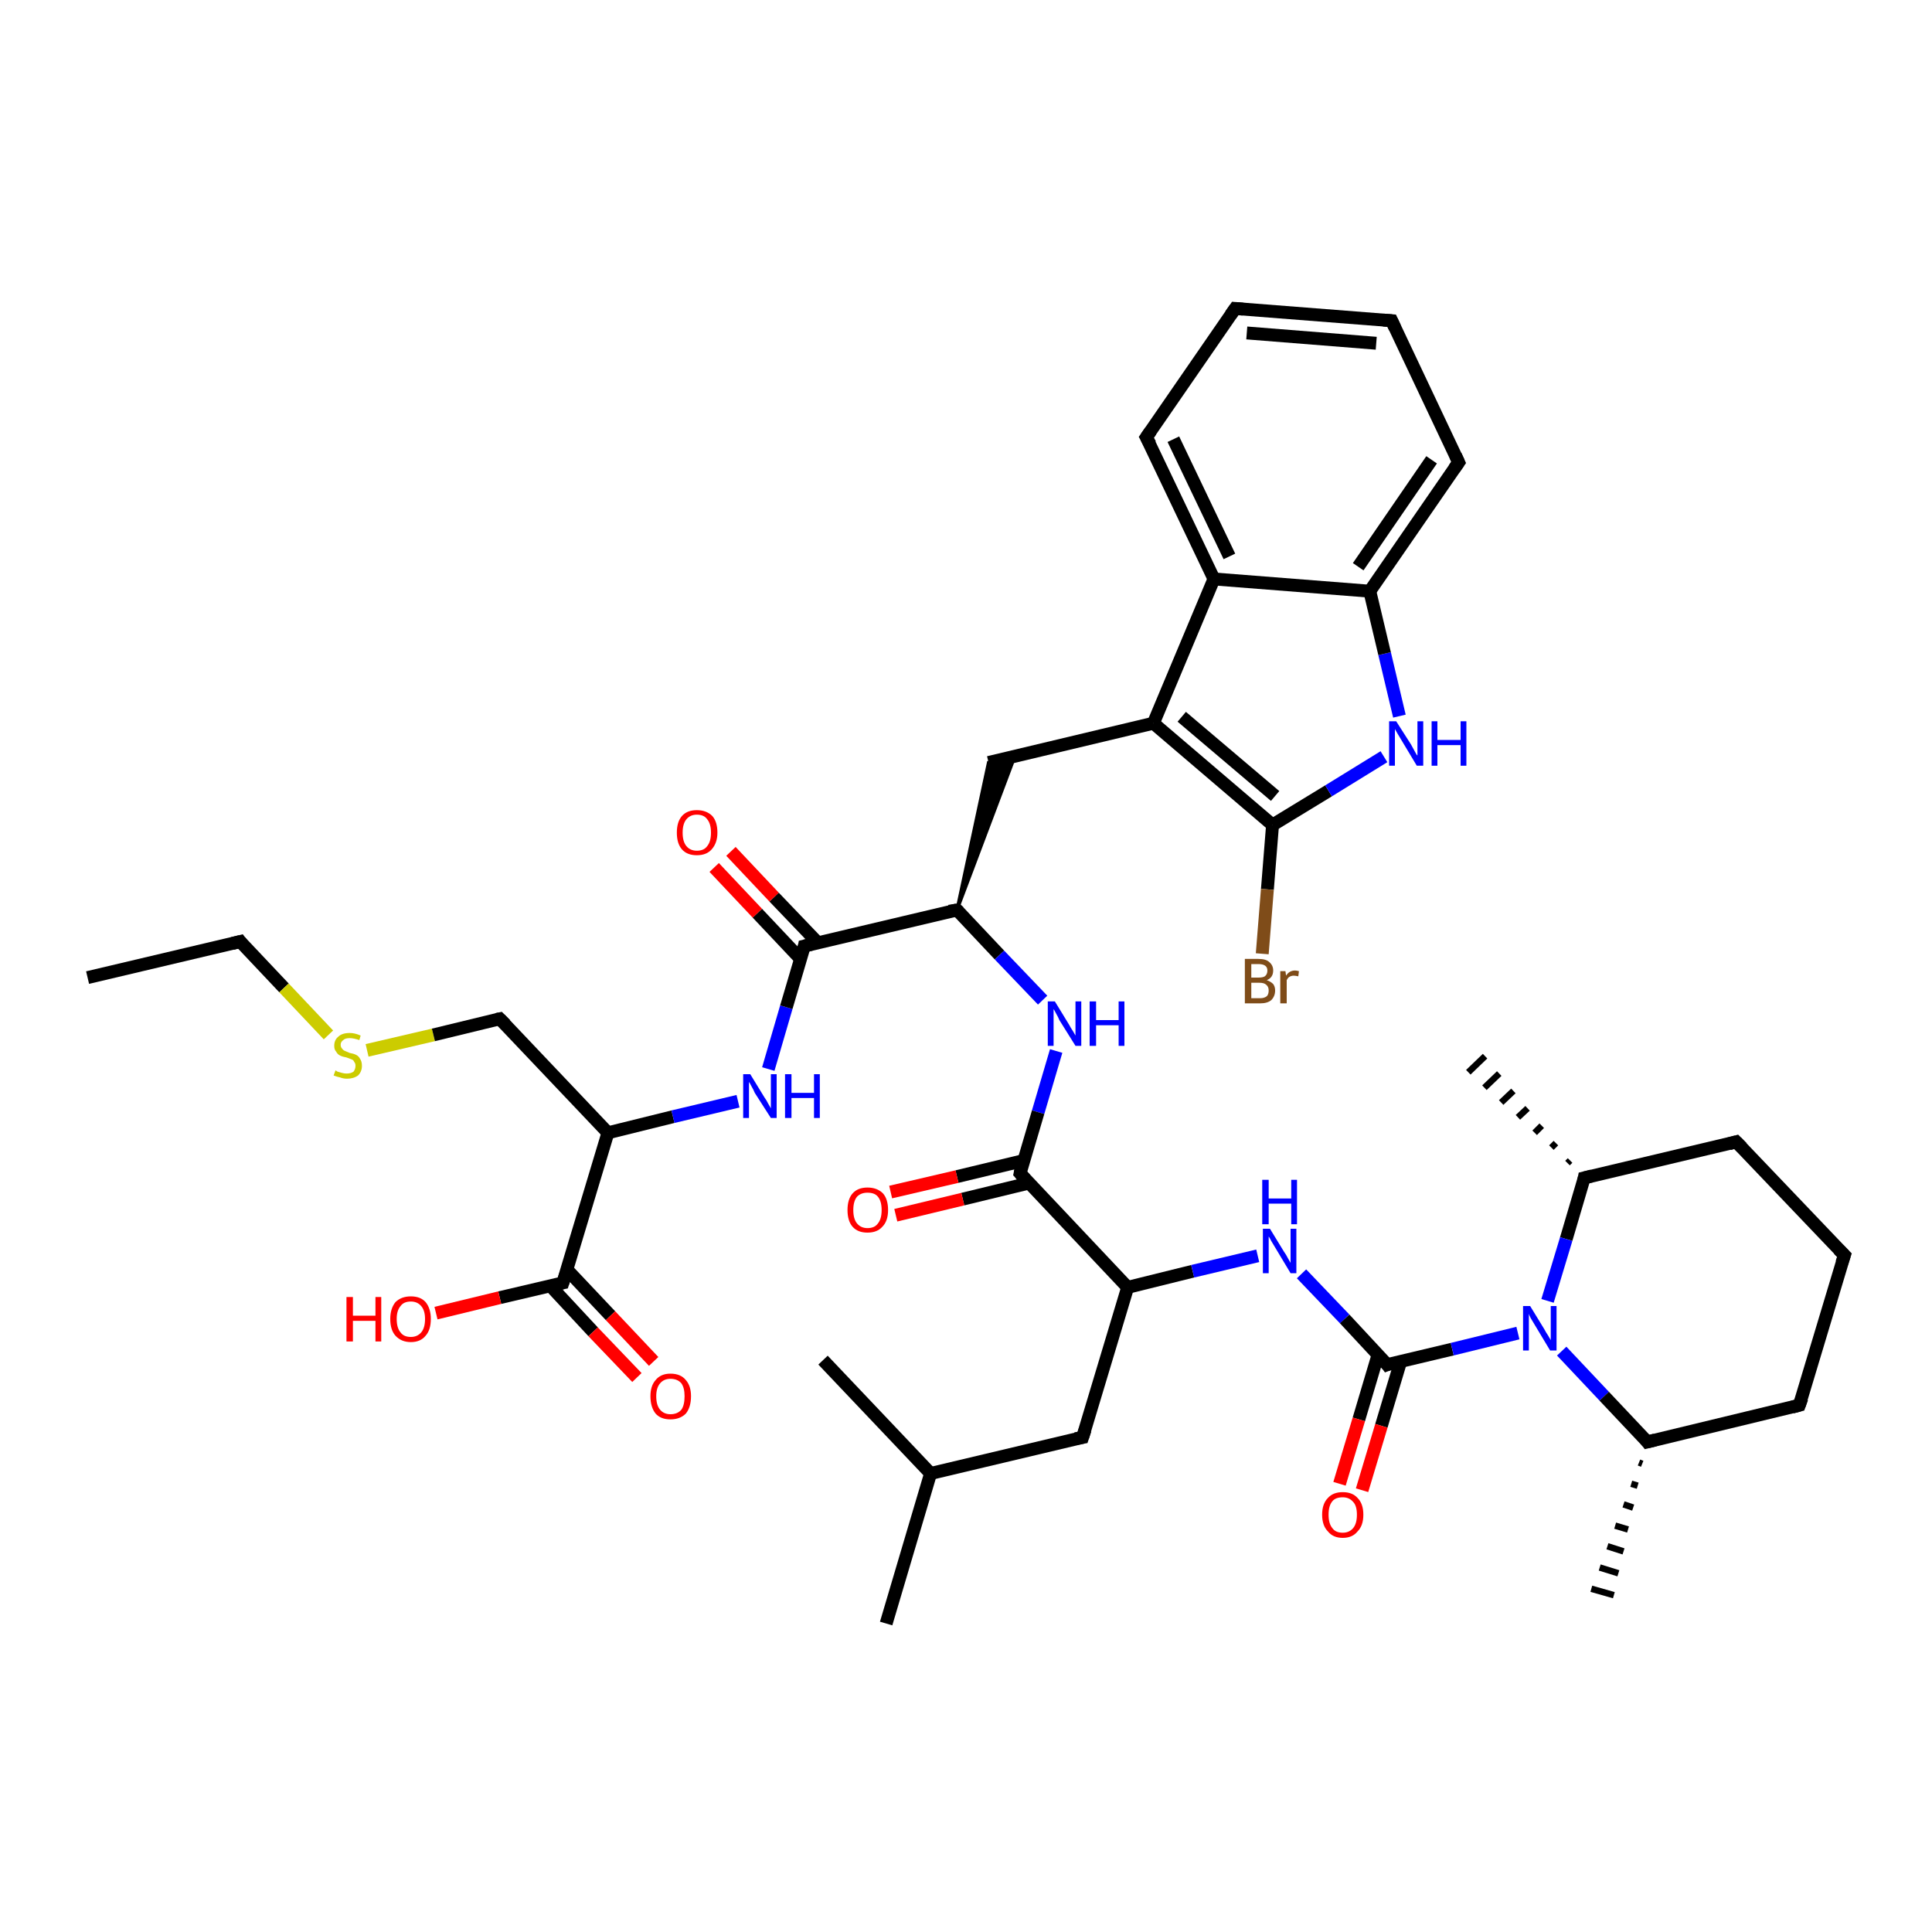 <?xml version='1.0' encoding='iso-8859-1'?>
<svg version='1.1' baseProfile='full'
              xmlns='http://www.w3.org/2000/svg'
                      xmlns:rdkit='http://www.rdkit.org/xml'
                      xmlns:xlink='http://www.w3.org/1999/xlink'
                  xml:space='preserve'
width='300px' height='300px' viewBox='0 0 300 300'>
<!-- END OF HEADER -->
<rect style='opacity:1.0;fill:#FFFFFF;stroke:none' width='300.0' height='300.0' x='0.0' y='0.0'> </rect>
<path class='bond-0 atom-0 atom-1' d='M 13.6,151.8 L 37.3,146.2' style='fill:none;fill-rule:evenodd;stroke:#000000;stroke-width:2.0px;stroke-linecap:butt;stroke-linejoin:miter;stroke-opacity:1' />
<path class='bond-1 atom-1 atom-2' d='M 37.3,146.2 L 44.1,153.4' style='fill:none;fill-rule:evenodd;stroke:#000000;stroke-width:2.0px;stroke-linecap:butt;stroke-linejoin:miter;stroke-opacity:1' />
<path class='bond-1 atom-1 atom-2' d='M 44.1,153.4 L 51.0,160.7' style='fill:none;fill-rule:evenodd;stroke:#CCCC00;stroke-width:2.0px;stroke-linecap:butt;stroke-linejoin:miter;stroke-opacity:1' />
<path class='bond-2 atom-2 atom-3' d='M 57.0,163.1 L 67.3,160.7' style='fill:none;fill-rule:evenodd;stroke:#CCCC00;stroke-width:2.0px;stroke-linecap:butt;stroke-linejoin:miter;stroke-opacity:1' />
<path class='bond-2 atom-2 atom-3' d='M 67.3,160.7 L 77.6,158.2' style='fill:none;fill-rule:evenodd;stroke:#000000;stroke-width:2.0px;stroke-linecap:butt;stroke-linejoin:miter;stroke-opacity:1' />
<path class='bond-3 atom-3 atom-4' d='M 77.6,158.2 L 94.4,175.9' style='fill:none;fill-rule:evenodd;stroke:#000000;stroke-width:2.0px;stroke-linecap:butt;stroke-linejoin:miter;stroke-opacity:1' />
<path class='bond-4 atom-4 atom-5' d='M 94.4,175.9 L 104.5,173.4' style='fill:none;fill-rule:evenodd;stroke:#000000;stroke-width:2.0px;stroke-linecap:butt;stroke-linejoin:miter;stroke-opacity:1' />
<path class='bond-4 atom-4 atom-5' d='M 104.5,173.4 L 114.6,171.0' style='fill:none;fill-rule:evenodd;stroke:#0000FF;stroke-width:2.0px;stroke-linecap:butt;stroke-linejoin:miter;stroke-opacity:1' />
<path class='bond-5 atom-5 atom-6' d='M 119.3,166.0 L 122.1,156.4' style='fill:none;fill-rule:evenodd;stroke:#0000FF;stroke-width:2.0px;stroke-linecap:butt;stroke-linejoin:miter;stroke-opacity:1' />
<path class='bond-5 atom-5 atom-6' d='M 122.1,156.4 L 124.9,146.9' style='fill:none;fill-rule:evenodd;stroke:#000000;stroke-width:2.0px;stroke-linecap:butt;stroke-linejoin:miter;stroke-opacity:1' />
<path class='bond-6 atom-6 atom-7' d='M 127.0,146.4 L 120.2,139.3' style='fill:none;fill-rule:evenodd;stroke:#000000;stroke-width:2.0px;stroke-linecap:butt;stroke-linejoin:miter;stroke-opacity:1' />
<path class='bond-6 atom-6 atom-7' d='M 120.2,139.3 L 113.5,132.2' style='fill:none;fill-rule:evenodd;stroke:#FF0000;stroke-width:2.0px;stroke-linecap:butt;stroke-linejoin:miter;stroke-opacity:1' />
<path class='bond-6 atom-6 atom-7' d='M 124.3,148.9 L 117.6,141.8' style='fill:none;fill-rule:evenodd;stroke:#000000;stroke-width:2.0px;stroke-linecap:butt;stroke-linejoin:miter;stroke-opacity:1' />
<path class='bond-6 atom-6 atom-7' d='M 117.6,141.8 L 110.9,134.7' style='fill:none;fill-rule:evenodd;stroke:#FF0000;stroke-width:2.0px;stroke-linecap:butt;stroke-linejoin:miter;stroke-opacity:1' />
<path class='bond-7 atom-6 atom-8' d='M 124.9,146.9 L 148.6,141.3' style='fill:none;fill-rule:evenodd;stroke:#000000;stroke-width:2.0px;stroke-linecap:butt;stroke-linejoin:miter;stroke-opacity:1' />
<path class='bond-8 atom-8 atom-9' d='M 148.6,141.3 L 153.5,118.4 L 157.6,117.4 Z' style='fill:#000000;fill-rule:evenodd;fill-opacity:1;stroke:#000000;stroke-width:0.5px;stroke-linecap:butt;stroke-linejoin:miter;stroke-opacity:1;' />
<path class='bond-9 atom-9 atom-10' d='M 153.5,118.4 L 179.1,112.3' style='fill:none;fill-rule:evenodd;stroke:#000000;stroke-width:2.0px;stroke-linecap:butt;stroke-linejoin:miter;stroke-opacity:1' />
<path class='bond-10 atom-10 atom-11' d='M 179.1,112.3 L 197.6,128.1' style='fill:none;fill-rule:evenodd;stroke:#000000;stroke-width:2.0px;stroke-linecap:butt;stroke-linejoin:miter;stroke-opacity:1' />
<path class='bond-10 atom-10 atom-11' d='M 183.5,111.3 L 198.0,123.6' style='fill:none;fill-rule:evenodd;stroke:#000000;stroke-width:2.0px;stroke-linecap:butt;stroke-linejoin:miter;stroke-opacity:1' />
<path class='bond-11 atom-11 atom-12' d='M 197.6,128.1 L 196.8,138.1' style='fill:none;fill-rule:evenodd;stroke:#000000;stroke-width:2.0px;stroke-linecap:butt;stroke-linejoin:miter;stroke-opacity:1' />
<path class='bond-11 atom-11 atom-12' d='M 196.8,138.1 L 196.0,148.1' style='fill:none;fill-rule:evenodd;stroke:#7F4C19;stroke-width:2.0px;stroke-linecap:butt;stroke-linejoin:miter;stroke-opacity:1' />
<path class='bond-12 atom-11 atom-13' d='M 197.6,128.1 L 206.3,122.8' style='fill:none;fill-rule:evenodd;stroke:#000000;stroke-width:2.0px;stroke-linecap:butt;stroke-linejoin:miter;stroke-opacity:1' />
<path class='bond-12 atom-11 atom-13' d='M 206.3,122.8 L 214.9,117.5' style='fill:none;fill-rule:evenodd;stroke:#0000FF;stroke-width:2.0px;stroke-linecap:butt;stroke-linejoin:miter;stroke-opacity:1' />
<path class='bond-13 atom-13 atom-14' d='M 217.3,111.2 L 215.0,101.5' style='fill:none;fill-rule:evenodd;stroke:#0000FF;stroke-width:2.0px;stroke-linecap:butt;stroke-linejoin:miter;stroke-opacity:1' />
<path class='bond-13 atom-13 atom-14' d='M 215.0,101.5 L 212.7,91.8' style='fill:none;fill-rule:evenodd;stroke:#000000;stroke-width:2.0px;stroke-linecap:butt;stroke-linejoin:miter;stroke-opacity:1' />
<path class='bond-14 atom-14 atom-15' d='M 212.7,91.8 L 226.5,71.8' style='fill:none;fill-rule:evenodd;stroke:#000000;stroke-width:2.0px;stroke-linecap:butt;stroke-linejoin:miter;stroke-opacity:1' />
<path class='bond-14 atom-14 atom-15' d='M 210.9,88.0 L 222.3,71.4' style='fill:none;fill-rule:evenodd;stroke:#000000;stroke-width:2.0px;stroke-linecap:butt;stroke-linejoin:miter;stroke-opacity:1' />
<path class='bond-15 atom-15 atom-16' d='M 226.5,71.8 L 216.1,49.8' style='fill:none;fill-rule:evenodd;stroke:#000000;stroke-width:2.0px;stroke-linecap:butt;stroke-linejoin:miter;stroke-opacity:1' />
<path class='bond-16 atom-16 atom-17' d='M 216.1,49.8 L 191.8,47.9' style='fill:none;fill-rule:evenodd;stroke:#000000;stroke-width:2.0px;stroke-linecap:butt;stroke-linejoin:miter;stroke-opacity:1' />
<path class='bond-16 atom-16 atom-17' d='M 213.7,53.3 L 193.6,51.7' style='fill:none;fill-rule:evenodd;stroke:#000000;stroke-width:2.0px;stroke-linecap:butt;stroke-linejoin:miter;stroke-opacity:1' />
<path class='bond-17 atom-17 atom-18' d='M 191.8,47.9 L 178.0,67.9' style='fill:none;fill-rule:evenodd;stroke:#000000;stroke-width:2.0px;stroke-linecap:butt;stroke-linejoin:miter;stroke-opacity:1' />
<path class='bond-18 atom-18 atom-19' d='M 178.0,67.9 L 188.5,89.9' style='fill:none;fill-rule:evenodd;stroke:#000000;stroke-width:2.0px;stroke-linecap:butt;stroke-linejoin:miter;stroke-opacity:1' />
<path class='bond-18 atom-18 atom-19' d='M 182.2,68.2 L 190.9,86.4' style='fill:none;fill-rule:evenodd;stroke:#000000;stroke-width:2.0px;stroke-linecap:butt;stroke-linejoin:miter;stroke-opacity:1' />
<path class='bond-19 atom-8 atom-20' d='M 148.6,141.3 L 155.2,148.3' style='fill:none;fill-rule:evenodd;stroke:#000000;stroke-width:2.0px;stroke-linecap:butt;stroke-linejoin:miter;stroke-opacity:1' />
<path class='bond-19 atom-8 atom-20' d='M 155.2,148.3 L 161.9,155.3' style='fill:none;fill-rule:evenodd;stroke:#0000FF;stroke-width:2.0px;stroke-linecap:butt;stroke-linejoin:miter;stroke-opacity:1' />
<path class='bond-20 atom-20 atom-21' d='M 164.0,163.2 L 161.2,172.7' style='fill:none;fill-rule:evenodd;stroke:#0000FF;stroke-width:2.0px;stroke-linecap:butt;stroke-linejoin:miter;stroke-opacity:1' />
<path class='bond-20 atom-20 atom-21' d='M 161.2,172.7 L 158.4,182.2' style='fill:none;fill-rule:evenodd;stroke:#000000;stroke-width:2.0px;stroke-linecap:butt;stroke-linejoin:miter;stroke-opacity:1' />
<path class='bond-21 atom-21 atom-22' d='M 159.0,180.2 L 148.6,182.7' style='fill:none;fill-rule:evenodd;stroke:#000000;stroke-width:2.0px;stroke-linecap:butt;stroke-linejoin:miter;stroke-opacity:1' />
<path class='bond-21 atom-21 atom-22' d='M 148.6,182.7 L 138.3,185.1' style='fill:none;fill-rule:evenodd;stroke:#FF0000;stroke-width:2.0px;stroke-linecap:butt;stroke-linejoin:miter;stroke-opacity:1' />
<path class='bond-21 atom-21 atom-22' d='M 159.8,183.7 L 149.5,186.2' style='fill:none;fill-rule:evenodd;stroke:#000000;stroke-width:2.0px;stroke-linecap:butt;stroke-linejoin:miter;stroke-opacity:1' />
<path class='bond-21 atom-21 atom-22' d='M 149.5,186.2 L 139.1,188.7' style='fill:none;fill-rule:evenodd;stroke:#FF0000;stroke-width:2.0px;stroke-linecap:butt;stroke-linejoin:miter;stroke-opacity:1' />
<path class='bond-22 atom-21 atom-23' d='M 158.4,182.2 L 175.1,199.9' style='fill:none;fill-rule:evenodd;stroke:#000000;stroke-width:2.0px;stroke-linecap:butt;stroke-linejoin:miter;stroke-opacity:1' />
<path class='bond-23 atom-23 atom-24' d='M 175.1,199.9 L 168.1,223.2' style='fill:none;fill-rule:evenodd;stroke:#000000;stroke-width:2.0px;stroke-linecap:butt;stroke-linejoin:miter;stroke-opacity:1' />
<path class='bond-24 atom-24 atom-25' d='M 168.1,223.2 L 144.5,228.8' style='fill:none;fill-rule:evenodd;stroke:#000000;stroke-width:2.0px;stroke-linecap:butt;stroke-linejoin:miter;stroke-opacity:1' />
<path class='bond-25 atom-25 atom-26' d='M 144.5,228.8 L 137.6,252.1' style='fill:none;fill-rule:evenodd;stroke:#000000;stroke-width:2.0px;stroke-linecap:butt;stroke-linejoin:miter;stroke-opacity:1' />
<path class='bond-26 atom-25 atom-27' d='M 144.5,228.8 L 127.8,211.2' style='fill:none;fill-rule:evenodd;stroke:#000000;stroke-width:2.0px;stroke-linecap:butt;stroke-linejoin:miter;stroke-opacity:1' />
<path class='bond-27 atom-23 atom-28' d='M 175.1,199.9 L 185.2,197.4' style='fill:none;fill-rule:evenodd;stroke:#000000;stroke-width:2.0px;stroke-linecap:butt;stroke-linejoin:miter;stroke-opacity:1' />
<path class='bond-27 atom-23 atom-28' d='M 185.2,197.4 L 195.3,195.0' style='fill:none;fill-rule:evenodd;stroke:#0000FF;stroke-width:2.0px;stroke-linecap:butt;stroke-linejoin:miter;stroke-opacity:1' />
<path class='bond-28 atom-28 atom-29' d='M 202.1,197.8 L 208.8,204.8' style='fill:none;fill-rule:evenodd;stroke:#0000FF;stroke-width:2.0px;stroke-linecap:butt;stroke-linejoin:miter;stroke-opacity:1' />
<path class='bond-28 atom-28 atom-29' d='M 208.8,204.8 L 215.4,211.9' style='fill:none;fill-rule:evenodd;stroke:#000000;stroke-width:2.0px;stroke-linecap:butt;stroke-linejoin:miter;stroke-opacity:1' />
<path class='bond-29 atom-29 atom-30' d='M 214.0,210.3 L 211.0,220.4' style='fill:none;fill-rule:evenodd;stroke:#000000;stroke-width:2.0px;stroke-linecap:butt;stroke-linejoin:miter;stroke-opacity:1' />
<path class='bond-29 atom-29 atom-30' d='M 211.0,220.4 L 208.0,230.4' style='fill:none;fill-rule:evenodd;stroke:#FF0000;stroke-width:2.0px;stroke-linecap:butt;stroke-linejoin:miter;stroke-opacity:1' />
<path class='bond-29 atom-29 atom-30' d='M 217.5,211.4 L 214.5,221.4' style='fill:none;fill-rule:evenodd;stroke:#000000;stroke-width:2.0px;stroke-linecap:butt;stroke-linejoin:miter;stroke-opacity:1' />
<path class='bond-29 atom-29 atom-30' d='M 214.5,221.4 L 211.5,231.4' style='fill:none;fill-rule:evenodd;stroke:#FF0000;stroke-width:2.0px;stroke-linecap:butt;stroke-linejoin:miter;stroke-opacity:1' />
<path class='bond-30 atom-29 atom-31' d='M 215.4,211.9 L 225.5,209.5' style='fill:none;fill-rule:evenodd;stroke:#000000;stroke-width:2.0px;stroke-linecap:butt;stroke-linejoin:miter;stroke-opacity:1' />
<path class='bond-30 atom-29 atom-31' d='M 225.5,209.5 L 235.7,207.0' style='fill:none;fill-rule:evenodd;stroke:#0000FF;stroke-width:2.0px;stroke-linecap:butt;stroke-linejoin:miter;stroke-opacity:1' />
<path class='bond-31 atom-31 atom-32' d='M 242.5,209.8 L 249.1,216.8' style='fill:none;fill-rule:evenodd;stroke:#0000FF;stroke-width:2.0px;stroke-linecap:butt;stroke-linejoin:miter;stroke-opacity:1' />
<path class='bond-31 atom-31 atom-32' d='M 249.1,216.8 L 255.8,223.9' style='fill:none;fill-rule:evenodd;stroke:#000000;stroke-width:2.0px;stroke-linecap:butt;stroke-linejoin:miter;stroke-opacity:1' />
<path class='bond-32 atom-32 atom-33' d='M 255.0,227.3 L 254.5,227.1' style='fill:none;fill-rule:evenodd;stroke:#000000;stroke-width:1.0px;stroke-linecap:butt;stroke-linejoin:miter;stroke-opacity:1' />
<path class='bond-32 atom-32 atom-33' d='M 254.3,230.7 L 253.3,230.4' style='fill:none;fill-rule:evenodd;stroke:#000000;stroke-width:1.0px;stroke-linecap:butt;stroke-linejoin:miter;stroke-opacity:1' />
<path class='bond-32 atom-32 atom-33' d='M 253.6,234.1 L 252.1,233.6' style='fill:none;fill-rule:evenodd;stroke:#000000;stroke-width:1.0px;stroke-linecap:butt;stroke-linejoin:miter;stroke-opacity:1' />
<path class='bond-32 atom-32 atom-33' d='M 252.8,237.5 L 250.8,236.9' style='fill:none;fill-rule:evenodd;stroke:#000000;stroke-width:1.0px;stroke-linecap:butt;stroke-linejoin:miter;stroke-opacity:1' />
<path class='bond-32 atom-32 atom-33' d='M 252.1,240.9 L 249.6,240.1' style='fill:none;fill-rule:evenodd;stroke:#000000;stroke-width:1.0px;stroke-linecap:butt;stroke-linejoin:miter;stroke-opacity:1' />
<path class='bond-32 atom-32 atom-33' d='M 251.3,244.3 L 248.4,243.4' style='fill:none;fill-rule:evenodd;stroke:#000000;stroke-width:1.0px;stroke-linecap:butt;stroke-linejoin:miter;stroke-opacity:1' />
<path class='bond-32 atom-32 atom-33' d='M 250.6,247.7 L 247.1,246.7' style='fill:none;fill-rule:evenodd;stroke:#000000;stroke-width:1.0px;stroke-linecap:butt;stroke-linejoin:miter;stroke-opacity:1' />
<path class='bond-33 atom-32 atom-34' d='M 255.8,223.9 L 279.4,218.2' style='fill:none;fill-rule:evenodd;stroke:#000000;stroke-width:2.0px;stroke-linecap:butt;stroke-linejoin:miter;stroke-opacity:1' />
<path class='bond-34 atom-34 atom-35' d='M 279.4,218.2 L 286.4,194.9' style='fill:none;fill-rule:evenodd;stroke:#000000;stroke-width:2.0px;stroke-linecap:butt;stroke-linejoin:miter;stroke-opacity:1' />
<path class='bond-35 atom-35 atom-36' d='M 286.4,194.9 L 269.6,177.3' style='fill:none;fill-rule:evenodd;stroke:#000000;stroke-width:2.0px;stroke-linecap:butt;stroke-linejoin:miter;stroke-opacity:1' />
<path class='bond-36 atom-36 atom-37' d='M 269.6,177.3 L 246.0,182.9' style='fill:none;fill-rule:evenodd;stroke:#000000;stroke-width:2.0px;stroke-linecap:butt;stroke-linejoin:miter;stroke-opacity:1' />
<path class='bond-37 atom-37 atom-38' d='M 243.4,180.6 L 243.8,180.2' style='fill:none;fill-rule:evenodd;stroke:#000000;stroke-width:1.0px;stroke-linecap:butt;stroke-linejoin:miter;stroke-opacity:1' />
<path class='bond-37 atom-37 atom-38' d='M 240.9,178.2 L 241.6,177.5' style='fill:none;fill-rule:evenodd;stroke:#000000;stroke-width:1.0px;stroke-linecap:butt;stroke-linejoin:miter;stroke-opacity:1' />
<path class='bond-37 atom-37 atom-38' d='M 238.3,175.9 L 239.4,174.8' style='fill:none;fill-rule:evenodd;stroke:#000000;stroke-width:1.0px;stroke-linecap:butt;stroke-linejoin:miter;stroke-opacity:1' />
<path class='bond-37 atom-37 atom-38' d='M 235.7,173.5 L 237.2,172.1' style='fill:none;fill-rule:evenodd;stroke:#000000;stroke-width:1.0px;stroke-linecap:butt;stroke-linejoin:miter;stroke-opacity:1' />
<path class='bond-37 atom-37 atom-38' d='M 233.1,171.2 L 235.0,169.4' style='fill:none;fill-rule:evenodd;stroke:#000000;stroke-width:1.0px;stroke-linecap:butt;stroke-linejoin:miter;stroke-opacity:1' />
<path class='bond-37 atom-37 atom-38' d='M 230.5,168.9 L 232.8,166.7' style='fill:none;fill-rule:evenodd;stroke:#000000;stroke-width:1.0px;stroke-linecap:butt;stroke-linejoin:miter;stroke-opacity:1' />
<path class='bond-37 atom-37 atom-38' d='M 228.0,166.5 L 230.6,164.0' style='fill:none;fill-rule:evenodd;stroke:#000000;stroke-width:1.0px;stroke-linecap:butt;stroke-linejoin:miter;stroke-opacity:1' />
<path class='bond-38 atom-4 atom-39' d='M 94.4,175.9 L 87.4,199.2' style='fill:none;fill-rule:evenodd;stroke:#000000;stroke-width:2.0px;stroke-linecap:butt;stroke-linejoin:miter;stroke-opacity:1' />
<path class='bond-39 atom-39 atom-40' d='M 87.4,199.2 L 77.6,201.5' style='fill:none;fill-rule:evenodd;stroke:#000000;stroke-width:2.0px;stroke-linecap:butt;stroke-linejoin:miter;stroke-opacity:1' />
<path class='bond-39 atom-39 atom-40' d='M 77.6,201.5 L 67.7,203.9' style='fill:none;fill-rule:evenodd;stroke:#FF0000;stroke-width:2.0px;stroke-linecap:butt;stroke-linejoin:miter;stroke-opacity:1' />
<path class='bond-40 atom-39 atom-41' d='M 85.4,199.6 L 92.1,206.8' style='fill:none;fill-rule:evenodd;stroke:#000000;stroke-width:2.0px;stroke-linecap:butt;stroke-linejoin:miter;stroke-opacity:1' />
<path class='bond-40 atom-39 atom-41' d='M 92.1,206.8 L 98.9,213.9' style='fill:none;fill-rule:evenodd;stroke:#FF0000;stroke-width:2.0px;stroke-linecap:butt;stroke-linejoin:miter;stroke-opacity:1' />
<path class='bond-40 atom-39 atom-41' d='M 88.0,197.1 L 94.8,204.3' style='fill:none;fill-rule:evenodd;stroke:#000000;stroke-width:2.0px;stroke-linecap:butt;stroke-linejoin:miter;stroke-opacity:1' />
<path class='bond-40 atom-39 atom-41' d='M 94.8,204.3 L 101.5,211.4' style='fill:none;fill-rule:evenodd;stroke:#FF0000;stroke-width:2.0px;stroke-linecap:butt;stroke-linejoin:miter;stroke-opacity:1' />
<path class='bond-41 atom-19 atom-10' d='M 188.5,89.9 L 179.1,112.3' style='fill:none;fill-rule:evenodd;stroke:#000000;stroke-width:2.0px;stroke-linecap:butt;stroke-linejoin:miter;stroke-opacity:1' />
<path class='bond-42 atom-37 atom-31' d='M 246.0,182.9 L 243.2,192.4' style='fill:none;fill-rule:evenodd;stroke:#000000;stroke-width:2.0px;stroke-linecap:butt;stroke-linejoin:miter;stroke-opacity:1' />
<path class='bond-42 atom-37 atom-31' d='M 243.2,192.4 L 240.3,202.0' style='fill:none;fill-rule:evenodd;stroke:#0000FF;stroke-width:2.0px;stroke-linecap:butt;stroke-linejoin:miter;stroke-opacity:1' />
<path class='bond-43 atom-19 atom-14' d='M 188.5,89.9 L 212.7,91.8' style='fill:none;fill-rule:evenodd;stroke:#000000;stroke-width:2.0px;stroke-linecap:butt;stroke-linejoin:miter;stroke-opacity:1' />
<path d='M 36.1,146.5 L 37.3,146.2 L 37.6,146.6' style='fill:none;stroke:#000000;stroke-width:2.0px;stroke-linecap:butt;stroke-linejoin:miter;stroke-opacity:1;' />
<path d='M 77.1,158.3 L 77.6,158.2 L 78.5,159.1' style='fill:none;stroke:#000000;stroke-width:2.0px;stroke-linecap:butt;stroke-linejoin:miter;stroke-opacity:1;' />
<path d='M 124.8,147.4 L 124.9,146.9 L 126.1,146.6' style='fill:none;stroke:#000000;stroke-width:2.0px;stroke-linecap:butt;stroke-linejoin:miter;stroke-opacity:1;' />
<path d='M 147.4,141.5 L 148.6,141.3 L 148.9,141.6' style='fill:none;stroke:#000000;stroke-width:2.0px;stroke-linecap:butt;stroke-linejoin:miter;stroke-opacity:1;' />
<path d='M 225.8,72.8 L 226.5,71.8 L 226.0,70.7' style='fill:none;stroke:#000000;stroke-width:2.0px;stroke-linecap:butt;stroke-linejoin:miter;stroke-opacity:1;' />
<path d='M 216.6,50.9 L 216.1,49.8 L 214.8,49.7' style='fill:none;stroke:#000000;stroke-width:2.0px;stroke-linecap:butt;stroke-linejoin:miter;stroke-opacity:1;' />
<path d='M 193.0,48.0 L 191.8,47.9 L 191.1,48.9' style='fill:none;stroke:#000000;stroke-width:2.0px;stroke-linecap:butt;stroke-linejoin:miter;stroke-opacity:1;' />
<path d='M 178.7,66.9 L 178.0,67.9 L 178.6,69.0' style='fill:none;stroke:#000000;stroke-width:2.0px;stroke-linecap:butt;stroke-linejoin:miter;stroke-opacity:1;' />
<path d='M 158.5,181.7 L 158.4,182.2 L 159.2,183.1' style='fill:none;stroke:#000000;stroke-width:2.0px;stroke-linecap:butt;stroke-linejoin:miter;stroke-opacity:1;' />
<path d='M 168.5,222.0 L 168.1,223.2 L 167.0,223.4' style='fill:none;stroke:#000000;stroke-width:2.0px;stroke-linecap:butt;stroke-linejoin:miter;stroke-opacity:1;' />
<path d='M 215.1,211.5 L 215.4,211.9 L 215.9,211.7' style='fill:none;stroke:#000000;stroke-width:2.0px;stroke-linecap:butt;stroke-linejoin:miter;stroke-opacity:1;' />
<path d='M 255.5,223.5 L 255.8,223.9 L 257.0,223.6' style='fill:none;stroke:#000000;stroke-width:2.0px;stroke-linecap:butt;stroke-linejoin:miter;stroke-opacity:1;' />
<path d='M 278.3,218.5 L 279.4,218.2 L 279.8,217.1' style='fill:none;stroke:#000000;stroke-width:2.0px;stroke-linecap:butt;stroke-linejoin:miter;stroke-opacity:1;' />
<path d='M 286.0,196.1 L 286.4,194.9 L 285.5,194.0' style='fill:none;stroke:#000000;stroke-width:2.0px;stroke-linecap:butt;stroke-linejoin:miter;stroke-opacity:1;' />
<path d='M 270.5,178.2 L 269.6,177.3 L 268.5,177.6' style='fill:none;stroke:#000000;stroke-width:2.0px;stroke-linecap:butt;stroke-linejoin:miter;stroke-opacity:1;' />
<path d='M 247.2,182.6 L 246.0,182.9 L 245.9,183.4' style='fill:none;stroke:#000000;stroke-width:2.0px;stroke-linecap:butt;stroke-linejoin:miter;stroke-opacity:1;' />
<path d='M 87.8,198.0 L 87.4,199.2 L 86.9,199.3' style='fill:none;stroke:#000000;stroke-width:2.0px;stroke-linecap:butt;stroke-linejoin:miter;stroke-opacity:1;' />
<path class='atom-2' d='M 52.1 166.2
Q 52.1 166.2, 52.4 166.4
Q 52.8 166.5, 53.1 166.6
Q 53.5 166.7, 53.8 166.7
Q 54.5 166.7, 54.9 166.4
Q 55.2 166.0, 55.2 165.5
Q 55.2 165.1, 55.0 164.9
Q 54.9 164.6, 54.6 164.5
Q 54.3 164.4, 53.8 164.2
Q 53.2 164.1, 52.8 163.9
Q 52.4 163.7, 52.2 163.3
Q 51.9 163.0, 51.9 162.4
Q 51.9 161.5, 52.5 161.0
Q 53.1 160.4, 54.3 160.4
Q 55.1 160.4, 56.0 160.8
L 55.8 161.5
Q 54.9 161.2, 54.3 161.2
Q 53.6 161.2, 53.3 161.5
Q 52.9 161.8, 52.9 162.2
Q 52.9 162.6, 53.1 162.8
Q 53.3 163.1, 53.6 163.2
Q 53.8 163.3, 54.3 163.5
Q 54.9 163.6, 55.3 163.8
Q 55.7 164.0, 55.9 164.4
Q 56.2 164.8, 56.2 165.5
Q 56.2 166.4, 55.6 167.0
Q 54.9 167.5, 53.9 167.5
Q 53.3 167.5, 52.8 167.3
Q 52.3 167.2, 51.8 167.0
L 52.1 166.2
' fill='#CCCC00'/>
<path class='atom-5' d='M 116.5 166.8
L 118.7 170.4
Q 119.0 170.8, 119.3 171.4
Q 119.7 172.1, 119.7 172.1
L 119.7 166.8
L 120.6 166.8
L 120.6 173.6
L 119.7 173.6
L 117.2 169.7
Q 117.0 169.2, 116.7 168.7
Q 116.4 168.1, 116.3 168.0
L 116.3 173.6
L 115.4 173.6
L 115.4 166.8
L 116.5 166.8
' fill='#0000FF'/>
<path class='atom-5' d='M 121.9 166.8
L 122.9 166.8
L 122.9 169.7
L 126.4 169.7
L 126.4 166.8
L 127.3 166.8
L 127.3 173.6
L 126.4 173.6
L 126.4 170.5
L 122.9 170.5
L 122.9 173.6
L 121.9 173.6
L 121.9 166.8
' fill='#0000FF'/>
<path class='atom-7' d='M 105.1 129.3
Q 105.1 127.6, 105.9 126.7
Q 106.7 125.8, 108.2 125.8
Q 109.7 125.8, 110.6 126.7
Q 111.4 127.6, 111.4 129.3
Q 111.4 130.9, 110.5 131.9
Q 109.7 132.8, 108.2 132.8
Q 106.7 132.8, 105.9 131.9
Q 105.1 131.0, 105.1 129.3
M 108.2 132.1
Q 109.3 132.1, 109.8 131.4
Q 110.4 130.7, 110.4 129.3
Q 110.4 127.9, 109.8 127.2
Q 109.3 126.5, 108.2 126.5
Q 107.2 126.5, 106.6 127.2
Q 106.0 127.9, 106.0 129.3
Q 106.0 130.7, 106.6 131.4
Q 107.2 132.1, 108.2 132.1
' fill='#FF0000'/>
<path class='atom-12' d='M 196.7 152.2
Q 197.3 152.4, 197.7 152.8
Q 198.0 153.2, 198.0 153.8
Q 198.0 154.7, 197.4 155.3
Q 196.8 155.8, 195.7 155.8
L 193.3 155.8
L 193.3 148.9
L 195.4 148.9
Q 196.6 148.9, 197.1 149.4
Q 197.7 149.9, 197.7 150.7
Q 197.7 151.8, 196.7 152.2
M 194.3 149.7
L 194.3 151.8
L 195.4 151.8
Q 196.1 151.8, 196.4 151.6
Q 196.8 151.3, 196.8 150.7
Q 196.8 149.7, 195.4 149.7
L 194.3 149.7
M 195.7 155.0
Q 196.3 155.0, 196.7 154.7
Q 197.0 154.4, 197.0 153.8
Q 197.0 153.2, 196.6 152.9
Q 196.3 152.6, 195.5 152.6
L 194.3 152.6
L 194.3 155.0
L 195.7 155.0
' fill='#7F4C19'/>
<path class='atom-12' d='M 199.6 150.8
L 199.7 151.5
Q 200.2 150.7, 201.1 150.7
Q 201.3 150.7, 201.7 150.8
L 201.6 151.6
Q 201.1 151.5, 200.9 151.5
Q 200.5 151.5, 200.2 151.7
Q 200.0 151.8, 199.8 152.2
L 199.8 155.8
L 198.8 155.8
L 198.8 150.8
L 199.6 150.8
' fill='#7F4C19'/>
<path class='atom-13' d='M 216.8 112.0
L 219.1 115.6
Q 219.3 116.0, 219.7 116.7
Q 220.0 117.3, 220.1 117.3
L 220.1 112.0
L 221.0 112.0
L 221.0 118.9
L 220.0 118.9
L 217.6 114.9
Q 217.3 114.4, 217.0 113.9
Q 216.7 113.4, 216.6 113.2
L 216.6 118.9
L 215.7 118.9
L 215.7 112.0
L 216.8 112.0
' fill='#0000FF'/>
<path class='atom-13' d='M 222.3 112.0
L 223.2 112.0
L 223.2 114.9
L 226.8 114.9
L 226.8 112.0
L 227.7 112.0
L 227.7 118.9
L 226.8 118.9
L 226.8 115.7
L 223.2 115.7
L 223.2 118.9
L 222.3 118.9
L 222.3 112.0
' fill='#0000FF'/>
<path class='atom-20' d='M 163.8 155.5
L 166.0 159.1
Q 166.2 159.5, 166.6 160.1
Q 167.0 160.8, 167.0 160.8
L 167.0 155.5
L 167.9 155.5
L 167.9 162.4
L 167.0 162.4
L 164.5 158.4
Q 164.3 157.9, 164.0 157.4
Q 163.7 156.8, 163.6 156.7
L 163.6 162.4
L 162.7 162.4
L 162.7 155.5
L 163.8 155.5
' fill='#0000FF'/>
<path class='atom-20' d='M 169.2 155.5
L 170.2 155.5
L 170.2 158.4
L 173.7 158.4
L 173.7 155.5
L 174.6 155.5
L 174.6 162.4
L 173.7 162.4
L 173.7 159.2
L 170.2 159.2
L 170.2 162.4
L 169.2 162.4
L 169.2 155.5
' fill='#0000FF'/>
<path class='atom-22' d='M 131.6 187.9
Q 131.6 186.2, 132.4 185.3
Q 133.2 184.4, 134.7 184.4
Q 136.2 184.4, 137.1 185.3
Q 137.9 186.2, 137.9 187.9
Q 137.9 189.6, 137.0 190.5
Q 136.2 191.4, 134.7 191.4
Q 133.2 191.4, 132.4 190.5
Q 131.6 189.6, 131.6 187.9
M 134.7 190.7
Q 135.8 190.7, 136.3 190.0
Q 136.9 189.3, 136.9 187.9
Q 136.9 186.5, 136.3 185.8
Q 135.8 185.2, 134.7 185.2
Q 133.7 185.2, 133.1 185.8
Q 132.5 186.5, 132.5 187.9
Q 132.5 189.3, 133.1 190.0
Q 133.7 190.7, 134.7 190.7
' fill='#FF0000'/>
<path class='atom-28' d='M 197.2 190.8
L 199.4 194.4
Q 199.7 194.8, 200.0 195.4
Q 200.4 196.1, 200.4 196.1
L 200.4 190.8
L 201.3 190.8
L 201.3 197.7
L 200.4 197.7
L 198.0 193.7
Q 197.7 193.2, 197.4 192.7
Q 197.1 192.1, 197.0 192.0
L 197.0 197.7
L 196.1 197.7
L 196.1 190.8
L 197.2 190.8
' fill='#0000FF'/>
<path class='atom-28' d='M 196.0 183.2
L 197.0 183.2
L 197.0 186.1
L 200.5 186.1
L 200.5 183.2
L 201.4 183.2
L 201.4 190.1
L 200.5 190.1
L 200.5 186.9
L 197.0 186.9
L 197.0 190.1
L 196.0 190.1
L 196.0 183.2
' fill='#0000FF'/>
<path class='atom-30' d='M 205.3 235.2
Q 205.3 233.5, 206.2 232.6
Q 207.0 231.7, 208.5 231.7
Q 210.0 231.7, 210.8 232.6
Q 211.7 233.5, 211.7 235.2
Q 211.7 236.9, 210.8 237.8
Q 210.0 238.8, 208.5 238.8
Q 207.0 238.8, 206.2 237.8
Q 205.3 236.9, 205.3 235.2
M 208.5 238.0
Q 209.5 238.0, 210.1 237.3
Q 210.7 236.6, 210.7 235.2
Q 210.7 233.8, 210.1 233.2
Q 209.5 232.5, 208.5 232.5
Q 207.4 232.5, 206.9 233.1
Q 206.3 233.8, 206.3 235.2
Q 206.3 236.6, 206.9 237.3
Q 207.4 238.0, 208.5 238.0
' fill='#FF0000'/>
<path class='atom-31' d='M 237.6 202.8
L 239.8 206.4
Q 240.0 206.8, 240.4 207.4
Q 240.8 208.1, 240.8 208.1
L 240.8 202.8
L 241.7 202.8
L 241.7 209.7
L 240.7 209.7
L 238.3 205.7
Q 238.0 205.2, 237.7 204.7
Q 237.4 204.1, 237.4 204.0
L 237.4 209.7
L 236.5 209.7
L 236.5 202.8
L 237.6 202.8
' fill='#0000FF'/>
<path class='atom-40' d='M 53.8 201.4
L 54.8 201.4
L 54.8 204.3
L 58.3 204.3
L 58.3 201.4
L 59.2 201.4
L 59.2 208.3
L 58.3 208.3
L 58.3 205.1
L 54.8 205.1
L 54.8 208.3
L 53.8 208.3
L 53.8 201.4
' fill='#FF0000'/>
<path class='atom-40' d='M 60.6 204.8
Q 60.6 203.2, 61.4 202.2
Q 62.3 201.3, 63.8 201.3
Q 65.3 201.3, 66.1 202.2
Q 66.9 203.2, 66.9 204.8
Q 66.9 206.5, 66.1 207.4
Q 65.3 208.4, 63.8 208.4
Q 62.3 208.4, 61.4 207.4
Q 60.6 206.5, 60.6 204.8
M 63.8 207.6
Q 64.8 207.6, 65.4 206.9
Q 66.0 206.2, 66.0 204.8
Q 66.0 203.5, 65.4 202.8
Q 64.8 202.1, 63.8 202.1
Q 62.7 202.1, 62.2 202.8
Q 61.6 203.5, 61.6 204.8
Q 61.6 206.2, 62.2 206.9
Q 62.7 207.6, 63.8 207.6
' fill='#FF0000'/>
<path class='atom-41' d='M 101.0 216.8
Q 101.0 215.2, 101.8 214.3
Q 102.6 213.3, 104.1 213.3
Q 105.7 213.3, 106.5 214.3
Q 107.3 215.2, 107.3 216.8
Q 107.3 218.5, 106.5 219.5
Q 105.6 220.4, 104.1 220.4
Q 102.6 220.4, 101.8 219.5
Q 101.0 218.5, 101.0 216.8
M 104.1 219.6
Q 105.2 219.6, 105.8 218.9
Q 106.3 218.2, 106.3 216.8
Q 106.3 215.5, 105.8 214.8
Q 105.2 214.1, 104.1 214.1
Q 103.1 214.1, 102.5 214.8
Q 101.9 215.5, 101.9 216.8
Q 101.9 218.2, 102.5 218.9
Q 103.1 219.6, 104.1 219.6
' fill='#FF0000'/>
</svg>
